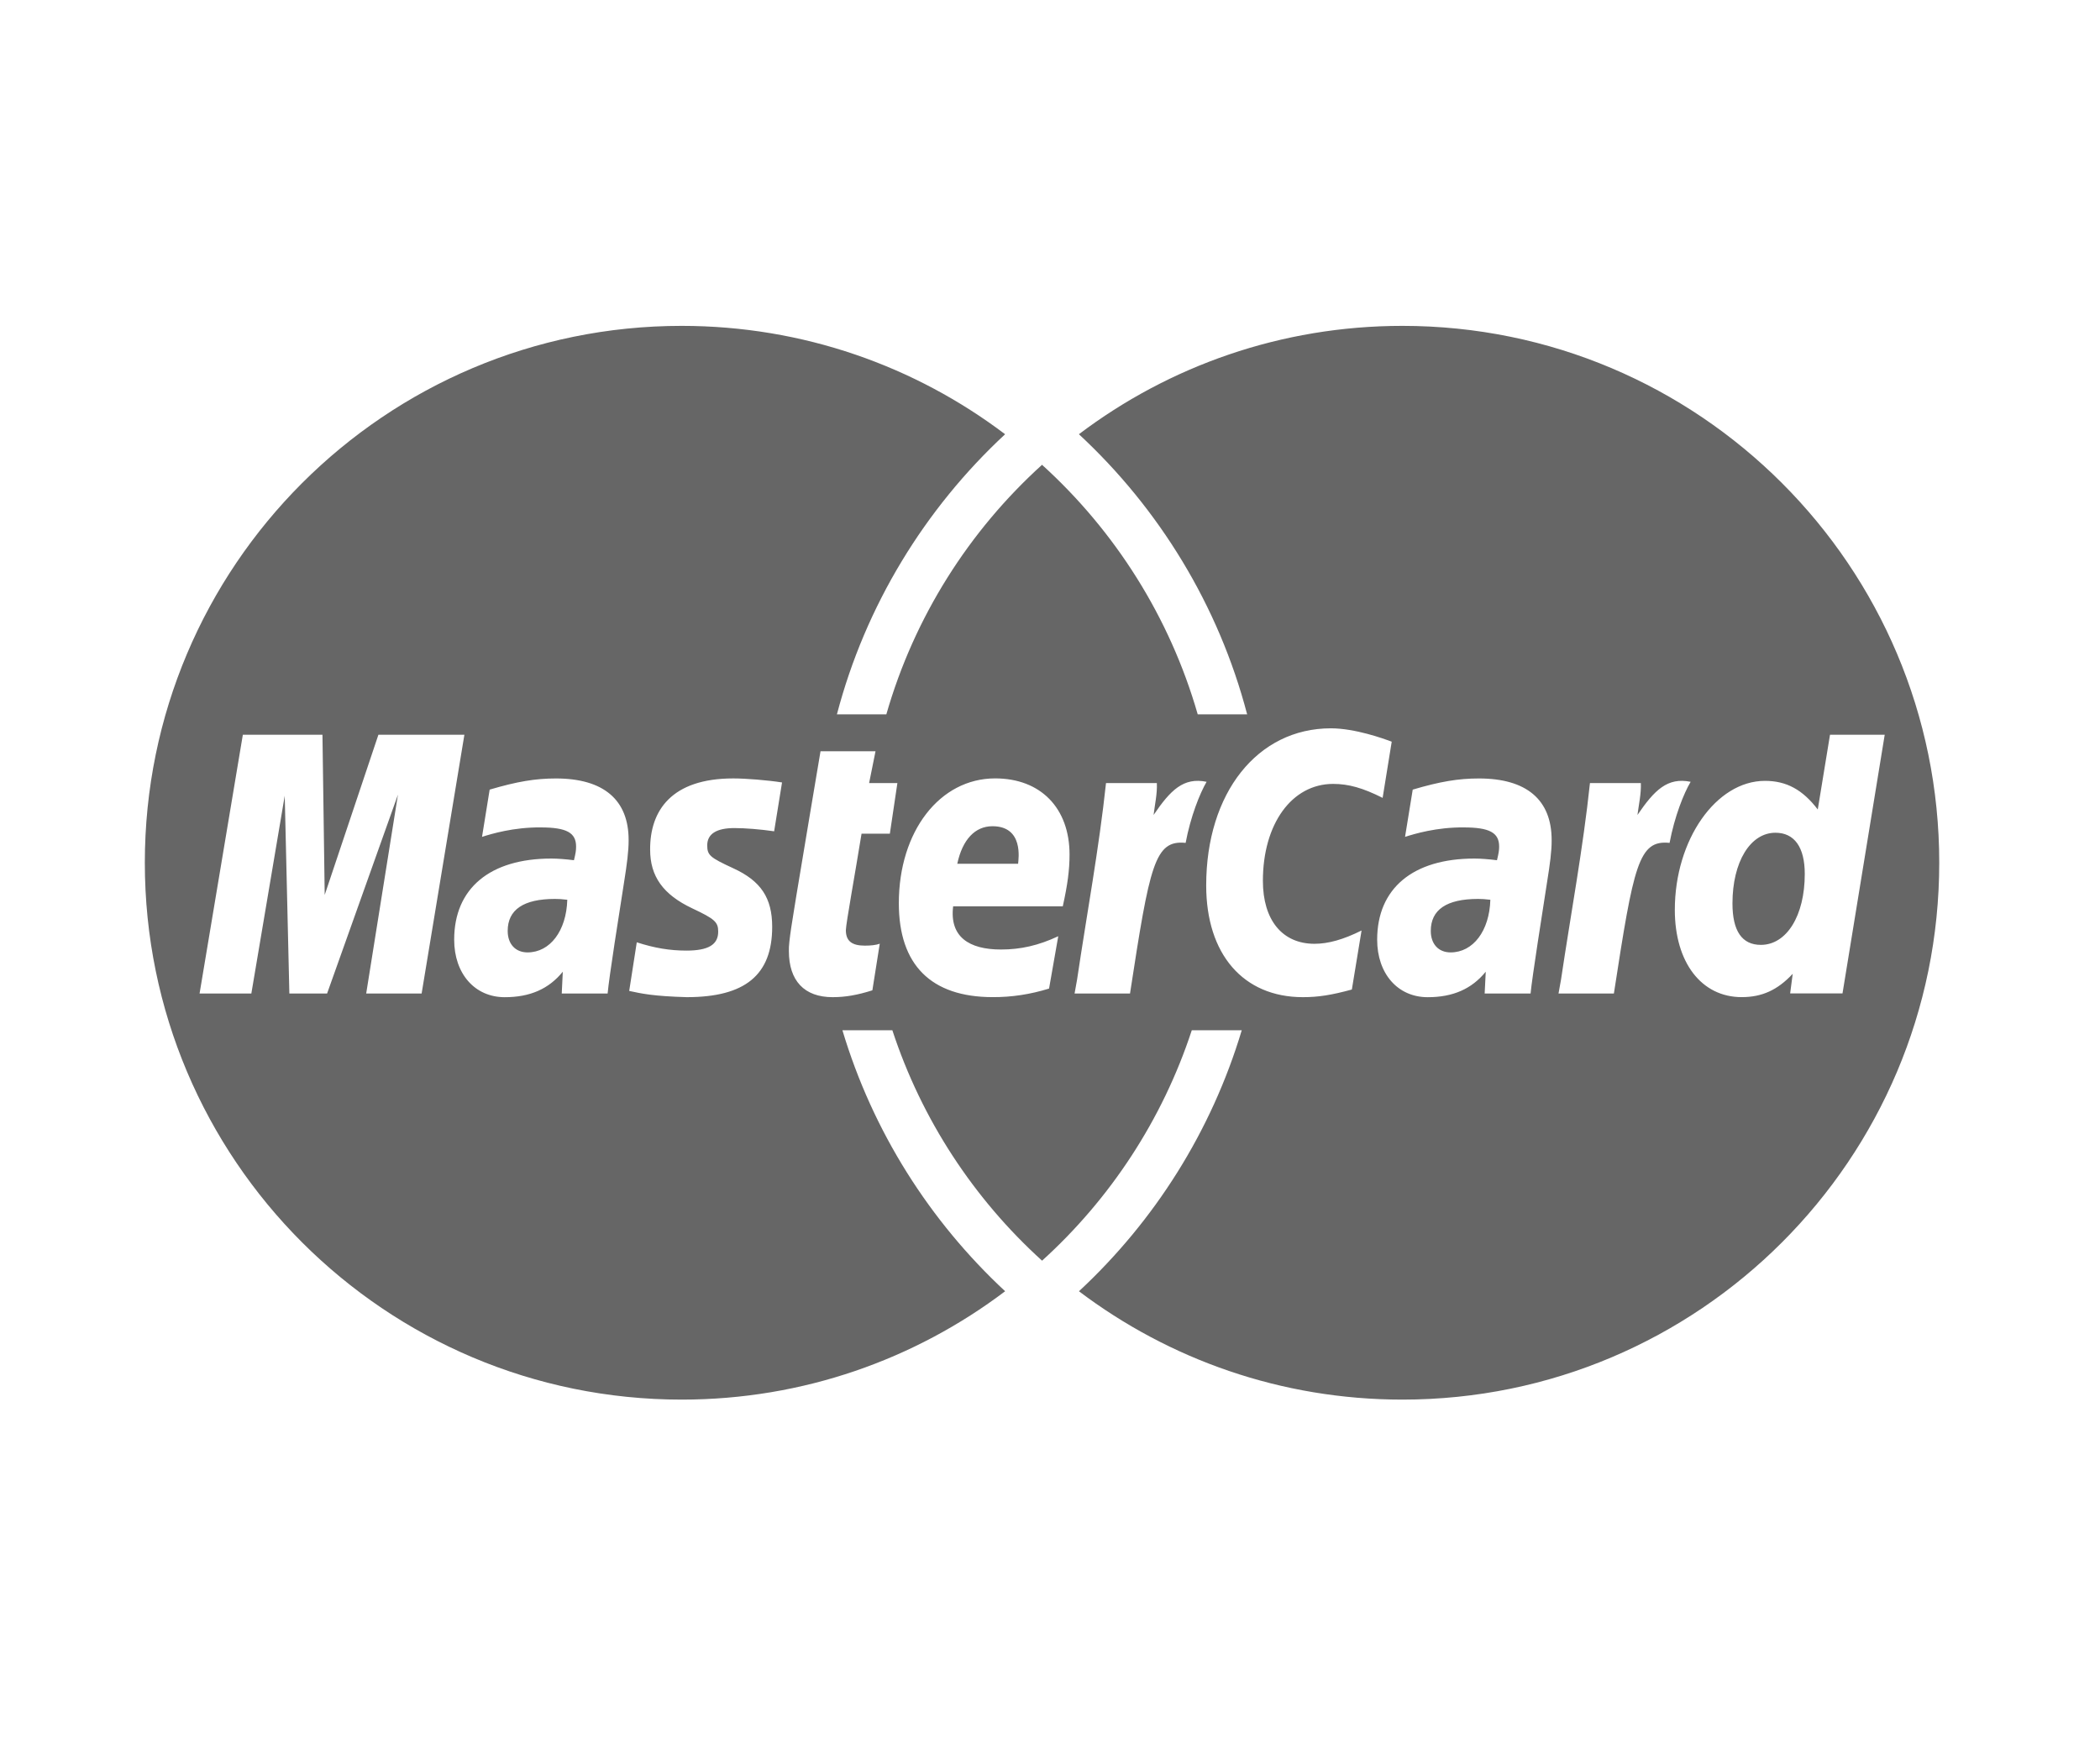 <?xml version="1.0" encoding="utf-8"?>
<!-- Generator: Adobe Illustrator 16.0.4, SVG Export Plug-In . SVG Version: 6.00 Build 0)  -->
<!DOCTYPE svg PUBLIC "-//W3C//DTD SVG 1.1//EN" "http://www.w3.org/Graphics/SVG/1.1/DTD/svg11.dtd">
<svg version="1.1" id="Layer_1" xmlns="http://www.w3.org/2000/svg" xmlns:xlink="http://www.w3.org/1999/xlink" x="0px" y="0px"
	 width="58px" height="48px" viewBox="0 0 58 48" enable-background="new 0 0 58 48" xml:space="preserve">
<path fill-rule="evenodd" clip-rule="evenodd" fill="#666666" d="M30.547,21.627c-0.192,1.801-0.531,3.621-0.798,5.421l-0.07,0.391
	h1.531c0.546-3.555,0.679-4.247,1.536-4.16c0.137-0.729,0.392-1.366,0.579-1.687c-0.638-0.131-0.997,0.229-1.464,0.916
	c0.035-0.295,0.104-0.586,0.09-0.881H30.547z M43.913,21.627c-0.19,1.801-0.53,3.621-0.798,5.421l-0.07,0.391h1.529
	c0.548-3.555,0.681-4.247,1.538-4.16c0.138-0.729,0.391-1.366,0.582-1.687c-0.641-0.131-1,0.229-1.469,0.916
	c0.038-0.295,0.105-0.586,0.094-0.881H43.913z M47.849,24.951c0-1.144,0.491-1.952,1.187-1.952c0.524,0,0.81,0.4,0.81,1.138
	c0,1.152-0.5,1.959-1.213,1.959C48.111,26.096,47.849,25.711,47.849,24.951z M52.054,20.293h-1.511l-0.338,2.064
	c-0.419-0.549-0.866-0.791-1.459-0.791c-1.35,0-2.489,1.629-2.489,3.562c0,1.452,0.734,2.411,1.846,2.411
	c0.562,0,0.991-0.195,1.41-0.644l-0.071,0.542h1.446L52.054,20.293z M17.956,23.466c0,0.735,0.355,1.24,1.165,1.622
	c0.618,0.291,0.715,0.377,0.715,0.641c0,0.363-0.274,0.525-0.878,0.525c-0.457,0-0.881-0.07-1.371-0.229c0,0-0.201,1.28-0.209,1.343
	c0.346,0.074,0.656,0.145,1.589,0.172c1.615,0,2.36-0.615,2.36-1.942c0-0.799-0.312-1.269-1.08-1.62
	c-0.64-0.295-0.714-0.36-0.714-0.631c0-0.314,0.254-0.477,0.75-0.477c0.3,0,0.71,0.033,1.098,0.089l0.218-1.349
	c-0.396-0.062-0.997-0.111-1.346-0.111C18.542,21.499,17.95,22.391,17.956,23.466z M28.119,23.856
	c0.009-0.119,0.161-1.037-0.708-1.037c-0.483,0-0.829,0.37-0.972,1.037H28.119z M29.228,25.857
	c-0.546,0.256-1.038,0.367-1.582,0.367c-0.884,0-1.425-0.352-1.321-1.193h3.028c0.131-0.589,0.187-1.002,0.187-1.429
	c0-1.287-0.8-2.104-2.055-2.104c-1.53,0-2.66,1.462-2.66,3.448c0,1.701,0.888,2.591,2.59,2.593c0.534,0.002,1.038-0.076,1.559-0.236
	L29.228,25.857z M24.298,26.064c-0.104,0.037-0.238,0.053-0.413,0.053c-0.362,0-0.523-0.131-0.523-0.428
	c0.003-0.184,0.255-1.56,0.433-2.664h0.782l0.208-1.398h-0.781l0.177-0.879h-1.519c0,0-0.576,3.423-0.664,3.966
	c-0.097,0.618-0.221,1.292-0.21,1.55c0,0.825,0.427,1.276,1.208,1.276c0.354,0,0.68-0.057,1.098-0.189L24.298,26.064z M42.73,24.354
	c0.078-0.484,0.128-0.853,0.125-1.152c0.001-1.113-0.693-1.702-2.007-1.702c-0.566,0-1.069,0.083-1.83,0.308
	c0,0-0.196,1.208-0.212,1.305c0.255-0.082,0.87-0.268,1.619-0.261c0.713,0,0.98,0.144,0.98,0.529c0,0.104-0.014,0.187-0.06,0.377
	c-0.229-0.029-0.45-0.046-0.624-0.046c-1.697,0-2.685,0.824-2.685,2.24c0,0.939,0.568,1.589,1.396,1.589
	c0.699,0,1.216-0.229,1.603-0.704l-0.03,0.603h1.268C42.314,27,42.6,25.193,42.73,24.354z M41.162,24.85
	c-0.159-0.018-0.229-0.023-0.339-0.023c-0.868,0-1.306,0.297-1.306,0.883c0,0.363,0.213,0.594,0.548,0.594
	C40.687,26.303,41.137,25.709,41.162,24.85z M36.757,20.115c-2.027,0-3.443,1.783-3.443,4.339c0,1.901,1.024,3.086,2.671,3.086
	c0.424,0,0.788-0.057,1.352-0.211l0.268-1.63c-0.507,0.252-0.922,0.367-1.299,0.367c-0.889,0-1.426-0.654-1.426-1.738
	c0-1.573,0.798-2.678,1.94-2.678c0.426,0,0.821,0.111,1.367,0.386l0.251-1.552C38.212,20.399,37.424,20.115,36.757,20.115z
	 M17.238,24.354c0.077-0.484,0.126-0.853,0.124-1.152c0.002-1.113-0.694-1.702-2.007-1.702c-0.565,0-1.068,0.083-1.831,0.308
	c0,0-0.195,1.208-0.211,1.305c0.254-0.082,0.872-0.268,1.618-0.261c0.715,0,0.98,0.144,0.98,0.529c0,0.104-0.012,0.187-0.059,0.377
	c-0.228-0.029-0.451-0.046-0.624-0.046c-1.697,0-2.684,0.824-2.684,2.24c0,0.939,0.568,1.589,1.396,1.589
	c0.701,0,1.218-0.229,1.604-0.704l-0.029,0.603h1.267C16.82,27,17.106,25.193,17.238,24.354z M15.668,24.85
	c-0.16-0.018-0.23-0.023-0.341-0.023c-0.867,0-1.305,0.297-1.305,0.883c0,0.363,0.214,0.594,0.549,0.594
	C15.193,26.303,15.643,25.709,15.668,24.85z M12.826,20.293h-2.375l-1.483,4.423l-0.062-4.423H6.707l-1.195,7.146h1.43l0.922-5.461
	l0.128,5.461h1.042l1.957-5.492l-0.877,5.492h1.531L12.826,20.293z M53.56,23.826c0,8.19-6.638,14.829-14.826,14.829
	c-3.355,0-6.45-1.115-8.935-2.993H29.8c2.086-1.937,3.658-4.414,4.496-7.208h-1.38c-0.811,2.472-2.252,4.658-4.135,6.364
	c-1.883-1.706-3.324-3.893-4.135-6.364h-1.379c0.836,2.794,2.41,5.271,4.494,7.208c-2.484,1.878-5.577,2.993-8.933,2.993
	C10.638,38.655,4,32.017,4,23.826C4,15.64,10.638,9,18.827,9c3.356,0,6.449,1.114,8.933,2.993c-2.215,2.057-3.856,4.727-4.645,7.736
	h1.365c0.771-2.688,2.282-5.064,4.3-6.892c2.016,1.828,3.528,4.205,4.3,6.892h1.365c-0.789-3.01-2.43-5.68-4.646-7.736h-0.001
	C32.283,10.114,35.378,9,38.733,9C46.922,9,53.56,15.64,53.56,23.826z"/>
</svg>
